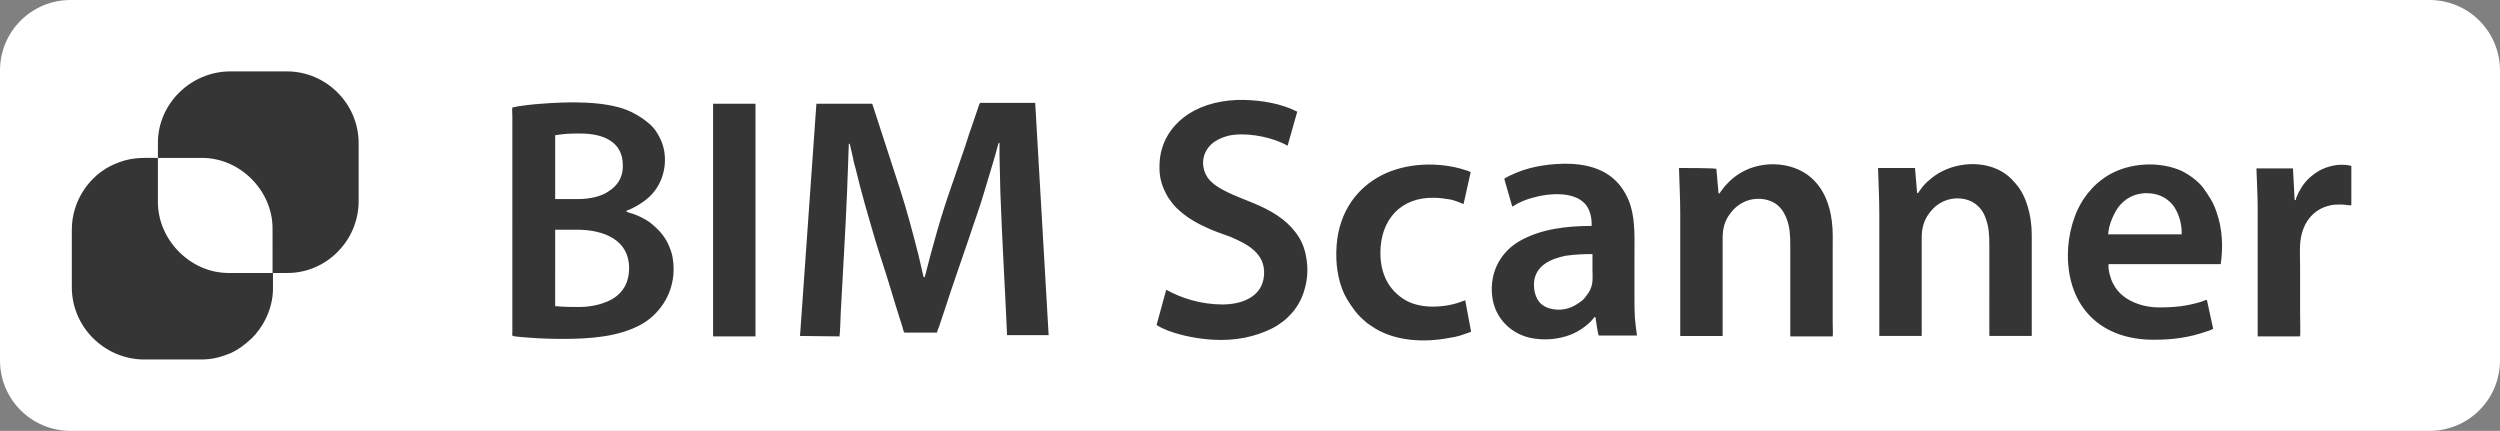 <?xml version="1.0" encoding="utf-8"?>
<!-- Generator: Adobe Illustrator 27.1.1, SVG Export Plug-In . SVG Version: 6.00 Build 0)  -->
<svg version="1.1" id="Слой_1" xmlns:xodm="http://www.corel.com/coreldraw/odm/2003"
	 xmlns="http://www.w3.org/2000/svg" xmlns:xlink="http://www.w3.org/1999/xlink" x="0px" y="0px" viewBox="0 0 595.3 102.6"
	 style="enable-background:new 0 0 595.3 102.6;" xml:space="preserve">
<rect x="0" y="0" width="595.3" height="102.6" fill="#808080" stroke="none"/>
<style type="text/css">
	.st0{fill:#FFFFFF;}
	.st1{fill-rule:evenodd;clip-rule:evenodd;fill:#353535;}
</style>
<g id="LOGO_18.03_3.svg">
	<path class="st0" d="M16.8,0h561.7c9.3,0,16.8,7.5,16.8,16.8l0,69c0,9.3-7.5,16.8-16.8,16.8l-561.7,0C7.5,102.6,0,95.1,0,85.8l0-69
		C0,7.5,7.5,0,16.8,0L16.8,0z"/>
	<path class="st1" d="M199.9,80.1c0.1-0.3,0.3-5,0.3-5.7c0.5-9.6,1.1-19,1.5-28.6l0.4-10.9c0-0.1,0-0.3,0-0.4c0-0.4,0.2-0.4,0.3,0
		l0.6,2.6c0.2,1,0.4,2,0.7,2.9c1.4,5.9,3,11.3,4.7,17.1c1.1,3.7,2.4,7.4,3.5,11.1c0.9,3.1,2,6.5,3,9.7c0,0.1,0.3,1.3,0.5,1.3l7.7,0
		c0.1-0.4,0.3-1,0.5-1.4l1.4-4.2c1.8-5.6,3.8-11.2,5.7-16.8c1.2-3.7,2.6-7.4,3.7-11.2l2.6-8.7c0.1-0.5,0.3-1,0.4-1.5l0.3-1.1
		c0.1-0.3,0.1-0.3,0.3-0.3c0,1,0,2,0,3l0.2,8.7c0.4,11.3,1.1,22.7,1.6,34.1l9.9,0l-3.2-55.3l-0.2,0c0,0-0.1,0-0.2,0h-12.7
		c-0.1,0.1-0.1,0.1-0.2,0.3l-1.6,4.7c-0.6,1.7-1.2,3.4-1.7,5.1c-1.2,3.4-2.3,6.8-3.5,10.2c-1.2,3.4-2.3,6.9-3.3,10.4
		c-0.5,1.8-1,3.6-1.5,5.4c-0.2,0.9-0.5,1.8-0.7,2.7c-0.2,0.9-0.5,1.8-0.7,2.7c-0.3,0-0.2,0-0.3-0.1l-1.2-5.2
		c-1.3-5.1-2.8-10.8-4.4-15.7l-6.6-20.3l-13.3,0L190.5,80L199.9,80.1L199.9,80.1L199.9,80.1z M37.6,34v3.6h10.5
		c9.1,0,16.8,7.8,16.8,16.8V65h3.6c9.2,0,16.9-7.7,16.9-17.1V34.1c0-9.4-7.7-17.1-17.1-17.1H54.7C45.3,17.1,37.6,24.8,37.6,34
		L37.6,34L37.6,34L37.6,34z M17.1,68.4V54.7c0-7,4.3-13,9.9-15.5c4-1.8,6.4-1.6,10.6-1.6v10.5c0,9.1,7.8,16.9,16.8,16.9H65v3.7
		c0,5.1-2.6,9.5-5.1,11.9c-1.3,1.2-3,2.6-5,3.5c-2.2,0.9-4.3,1.5-7,1.5l-13.7,0C24.8,85.5,17.1,77.8,17.1,68.4L17.1,68.4
		C17.1,68.4,17.1,68.4,17.1,68.4z M546.4,47.6l-0.4-7.5h-8.7c0.1,3.3,0.3,6.4,0.3,9.8v27.7c0,0.4,0,2.2,0,2.5l10.1,0
		c0.1-0.4,0-4.7,0-5.4v-11c0-1.8-0.1-3.7,0-5.5c0.3-4.8,2.9-8.4,7.2-9.3c0.8-0.2,1.7-0.2,2.5-0.2c0.9,0,1.7,0.2,2.5,0.2v-9.4
		c-3.3-0.8-6.7,0.3-8.8,1.9c-1.8,1.3-2.8,2.6-3.8,4.5l-0.6,1.4C546.7,47.6,546.8,47.7,546.4,47.6L546.4,47.6L546.4,47.6L546.4,47.6z
		 M169.8,80.1h10.1V24.7h-10.1V80.1L169.8,80.1C169.8,80.1,169.8,80.1,169.8,80.1z M350.2,41c-0.4-0.3-2-0.7-2.6-0.9
		c-6.5-1.7-14.2-1.1-19.8,2.3c-5.2,3.1-9.5,8.9-9.6,17.7c-0.1,4,0.8,8.3,2.6,11.2c1.1,1.8,2.2,3.4,3.8,4.8c0.3,0.3,0.6,0.5,0.9,0.8
		c0.7,0.5,1.3,0.9,2.1,1.4c4.9,2.9,11.4,3.3,17.3,2.2c2.6-0.4,3.1-0.7,5.4-1.5l-1.4-7.5c-2.3,0.9-4.3,1.4-7.1,1.5
		c-2.6,0.1-5.2-0.4-7.1-1.5c-4.1-2.4-6-6.4-6-11.3c0-7.8,4.8-13.3,12.8-13.1c1.3,0,2.6,0.2,3.8,0.4c0.6,0.1,1.1,0.3,1.7,0.5
		c0.6,0.2,1,0.4,1.5,0.6L350.2,41L350.2,41L350.2,41L350.2,41z M502,55.8c0.1-2.4,1.5-5.3,2.6-6.7c0.7-0.8,1.4-1.5,2.5-2.1
		c1.1-0.6,2.2-0.9,3.6-1c3.2-0.1,5.2,1.1,6.6,2.7c1.3,1.6,2.3,4.3,2.2,7.1L502,55.8L502,55.8L502,55.8z M528.8,62.9
		c0.6-4.1,0.4-8.5-1-12.4c-0.4-1.2-0.8-2.1-1.4-3.1s-1.2-1.9-1.8-2.7c-1.2-1.6-3.3-3.1-5.1-4c-4.9-2.2-11.3-2-16.1,0.3
		c-1.8,0.8-3.9,2.4-5.2,3.8c-0.2,0.2-0.4,0.5-0.6,0.7c-0.4,0.4-0.8,1-1.1,1.4c-2.7,3.7-4.1,9.1-4.1,13.8c0,12.5,7.9,20.2,20.4,20.2
		c4.6,0,8.4-0.5,12.7-2c0.5-0.1,1-0.4,1.5-0.6l-1.5-6.9c-0.3,0-0.9,0.3-1.2,0.4c-3.5,1.1-6.4,1.4-10.2,1.4c-3.4,0-6.5-1.1-8.5-2.7
		c-1-0.8-1.8-1.7-2.5-3.1c-0.5-0.9-1.2-3.3-1-4.5L528.8,62.9L528.8,62.9L528.8,62.9z M379.2,60.5V64c0,2.4,0.3,3.8-1,5.8
		c-0.4,0.6-1,1.4-1.5,1.8c-1.5,1.1-2.6,1.8-4.7,2.1c-2.2,0.2-4.1-0.4-5.2-1.5c-1.1-1.1-1.7-3.1-1.5-5.2c0.5-3.9,4.1-5.4,7.5-6.1
		C374.9,60.6,377,60.5,379.2,60.5L379.2,60.5L379.2,60.5L379.2,60.5z M360.1,49.2c0.3-0.1,0.8-0.5,1.2-0.7c1.4-0.7,2.4-1.1,4-1.5
		c3.5-1,9.2-1.4,11.9,1.3c1.2,1.1,1.9,3.2,1.8,5.5c-6.3,0-12,0.8-16.8,3.4c-4.8,2.6-7.5,7.5-6.9,13.2c0.6,5.5,4.7,9.4,9.9,10.2
		c3,0.5,6.2,0.1,8.8-0.9c1.2-0.5,2.3-1.1,3.2-1.8c0.6-0.4,1.5-1.2,2-1.8c0.4-0.5,0.4-0.6,0.7-0.6c0.1,0.6,0.6,4.2,0.8,4.4l9.1,0
		c-0.2-1.5-0.4-2.8-0.5-4.3c-0.1-1.5-0.1-3-0.1-4.6c0-3.2,0-6.3,0-9.5c0-6.2,0.4-11.6-2.7-16.3c-2.4-3.7-6.5-6-12.8-6.2
		c-4-0.1-8.6,0.5-12.3,2c-0.7,0.3-2.7,1.1-3.2,1.6L360.1,49.2L360.1,49.2L360.1,49.2L360.1,49.2z M447.2,40
		c0.1,3.6,0.3,7.2,0.3,10.9V80h10.1V56.5c0-2.3,0.6-4.1,1.7-5.6c0.9-1.3,2.2-2.5,4.1-3.2c2-0.7,4.3-0.6,6.1,0.3
		c1.5,0.8,2.7,2.1,3.3,3.9c0.8,2.1,0.9,4,0.9,6.4V80h10.1V55.9c0-4.6-1.3-9.2-3.6-11.9c-0.7-0.8-1.1-1.3-1.9-2
		c-4.5-3.8-11.6-3.7-16.6-0.8c-1.2,0.7-2,1.4-2.8,2.1c-0.4,0.4-0.8,0.8-1.2,1.3l-0.8,1.1c-0.1,0.2-0.1,0.3-0.3,0.3
		c-0.1-0.1,0,0-0.1-0.1l-0.5-5.9L447.2,40L447.2,40L447.2,40z M399.8,40c0.1,3.7,0.3,7.3,0.3,11v29h10.1V56.5c0-2.2,0.6-4.1,1.7-5.5
		c0.9-1.3,2.2-2.5,4.1-3.2c2-0.7,4.3-0.6,6.1,0.3c1.5,0.7,2.6,2.1,3.3,3.9c0.8,2,0.9,4.1,0.9,6.4c0,1.1,0,21.3,0,21.7l10.1,0
		c0.1-0.5,0-2.7,0-3.4V59.4c0-2.3,0.1-4.4-0.2-6.7c-0.5-4.2-2-7.4-4.1-9.6c-4.3-4.6-12.2-5.2-17.7-1.9c-1.1,0.7-1.9,1.3-2.8,2.2
		c-0.7,0.7-1.1,1.2-1.7,2c-0.3,0.4-0.4,0.7-0.6,0.7c-0.1-0.1-0.1-0.2-0.1-0.3l-0.5-5.6C408.2,40,400.7,40,399.8,40L399.8,40
		L399.8,40L399.8,40z M308.9,26.6c-0.5-0.2-1-0.5-1.5-0.7c-3.9-1.6-8.6-2.2-12.8-2.1c-5.2,0.2-9.6,1.7-12.8,4.2
		c-2.8,2.2-5.6,5.9-5.7,11.3c-0.1,2.8,0.5,4.8,1.6,6.9c0.5,1,1.1,1.7,1.7,2.5c0.8,1,2.4,2.3,3.4,3c1.3,0.9,2.6,1.6,4.1,2.3
		c2,1,4,1.6,6.1,2.4c4,1.7,8.3,3.9,8,9c-0.3,5.3-5.3,7.1-9.9,7.1c-5.1,0-9.8-1.5-13.4-3.5l-2.3,8.4c0.2,0.1,0.5,0.3,0.7,0.4
		c0.7,0.4,1.5,0.7,2.2,1c3.3,1.2,7.1,1.9,10.6,2.1c5.3,0.3,10.1-0.7,14.2-2.8c1-0.5,1.8-1.1,2.6-1.7c0.4-0.3,0.8-0.7,1.1-1
		c1.8-1.7,3.2-4,3.9-6.7c0.7-2.4,0.8-5.1,0.3-7.6c-0.4-2.4-1.4-4.4-2.6-5.9c-2.3-3-5.7-5.1-10.1-6.9c-3.3-1.4-8.9-3.2-10.8-6.1
		c-1.3-2-1.4-4.6-0.1-6.6c1-1.6,2.8-2.7,5.2-3.3c3.8-0.8,9,0.1,12.6,1.7c0.5,0.2,1,0.5,1.4,0.7L308.9,26.6L308.9,26.6L308.9,26.6
		L308.9,26.6z M132.2,54.7h5.2c6.5,0,12.4,2.5,12.4,9.1c0,3.6-1.5,5.7-3.5,7.1c-2.1,1.4-5.3,2.2-8.4,2.2c-2.3,0-3.3,0-5.7-0.2v-0.2
		V54.7L132.2,54.7z M132.2,32.2c2.7-0.4,3.3-0.4,6.1-0.4c5.4,0,10,2,10,7.5v0.3c0,3-1.6,4.8-3.3,5.9c-1.8,1.3-4.6,1.9-7.3,1.9h-5.5
		L132.2,32.2L132.2,32.2L132.2,32.2z M149.2,50.2c0.1-0.2-0.1,0,0.1-0.1l0.1,0c0.6-0.2,1.6-0.7,2.1-1c2.3-1.3,4.1-2.8,5.4-5.2
		c1.8-3.4,2-7.8,0.1-11.3c-0.9-1.8-1.9-2.8-3.2-3.8c-1.1-0.9-3.2-2.1-4.5-2.6c-5.6-2.2-14.2-2-20.4-1.5c-1.7,0.1-5.4,0.5-6.9,0.9
		c-0.1,0.4,0,1.6,0,2.1V79c0,0.2-0.1,0.9,0.1,1c0.1,0.1,3.4,0.4,3.8,0.4c2.6,0.2,5.3,0.3,8,0.3c6.7,0,13.4-0.5,18.7-3.4
		c3.9-2.1,7.8-6.8,7.8-13.2c0-2-0.3-3.7-1-5.3c-0.8-2.1-2.2-3.8-4-5.3c-1.1-1-2.5-1.7-3.9-2.3c-1-0.4-1.7-0.5-2.3-0.8L149.2,50.2
		L149.2,50.2L149.2,50.2z"/>
</g>
</svg>
